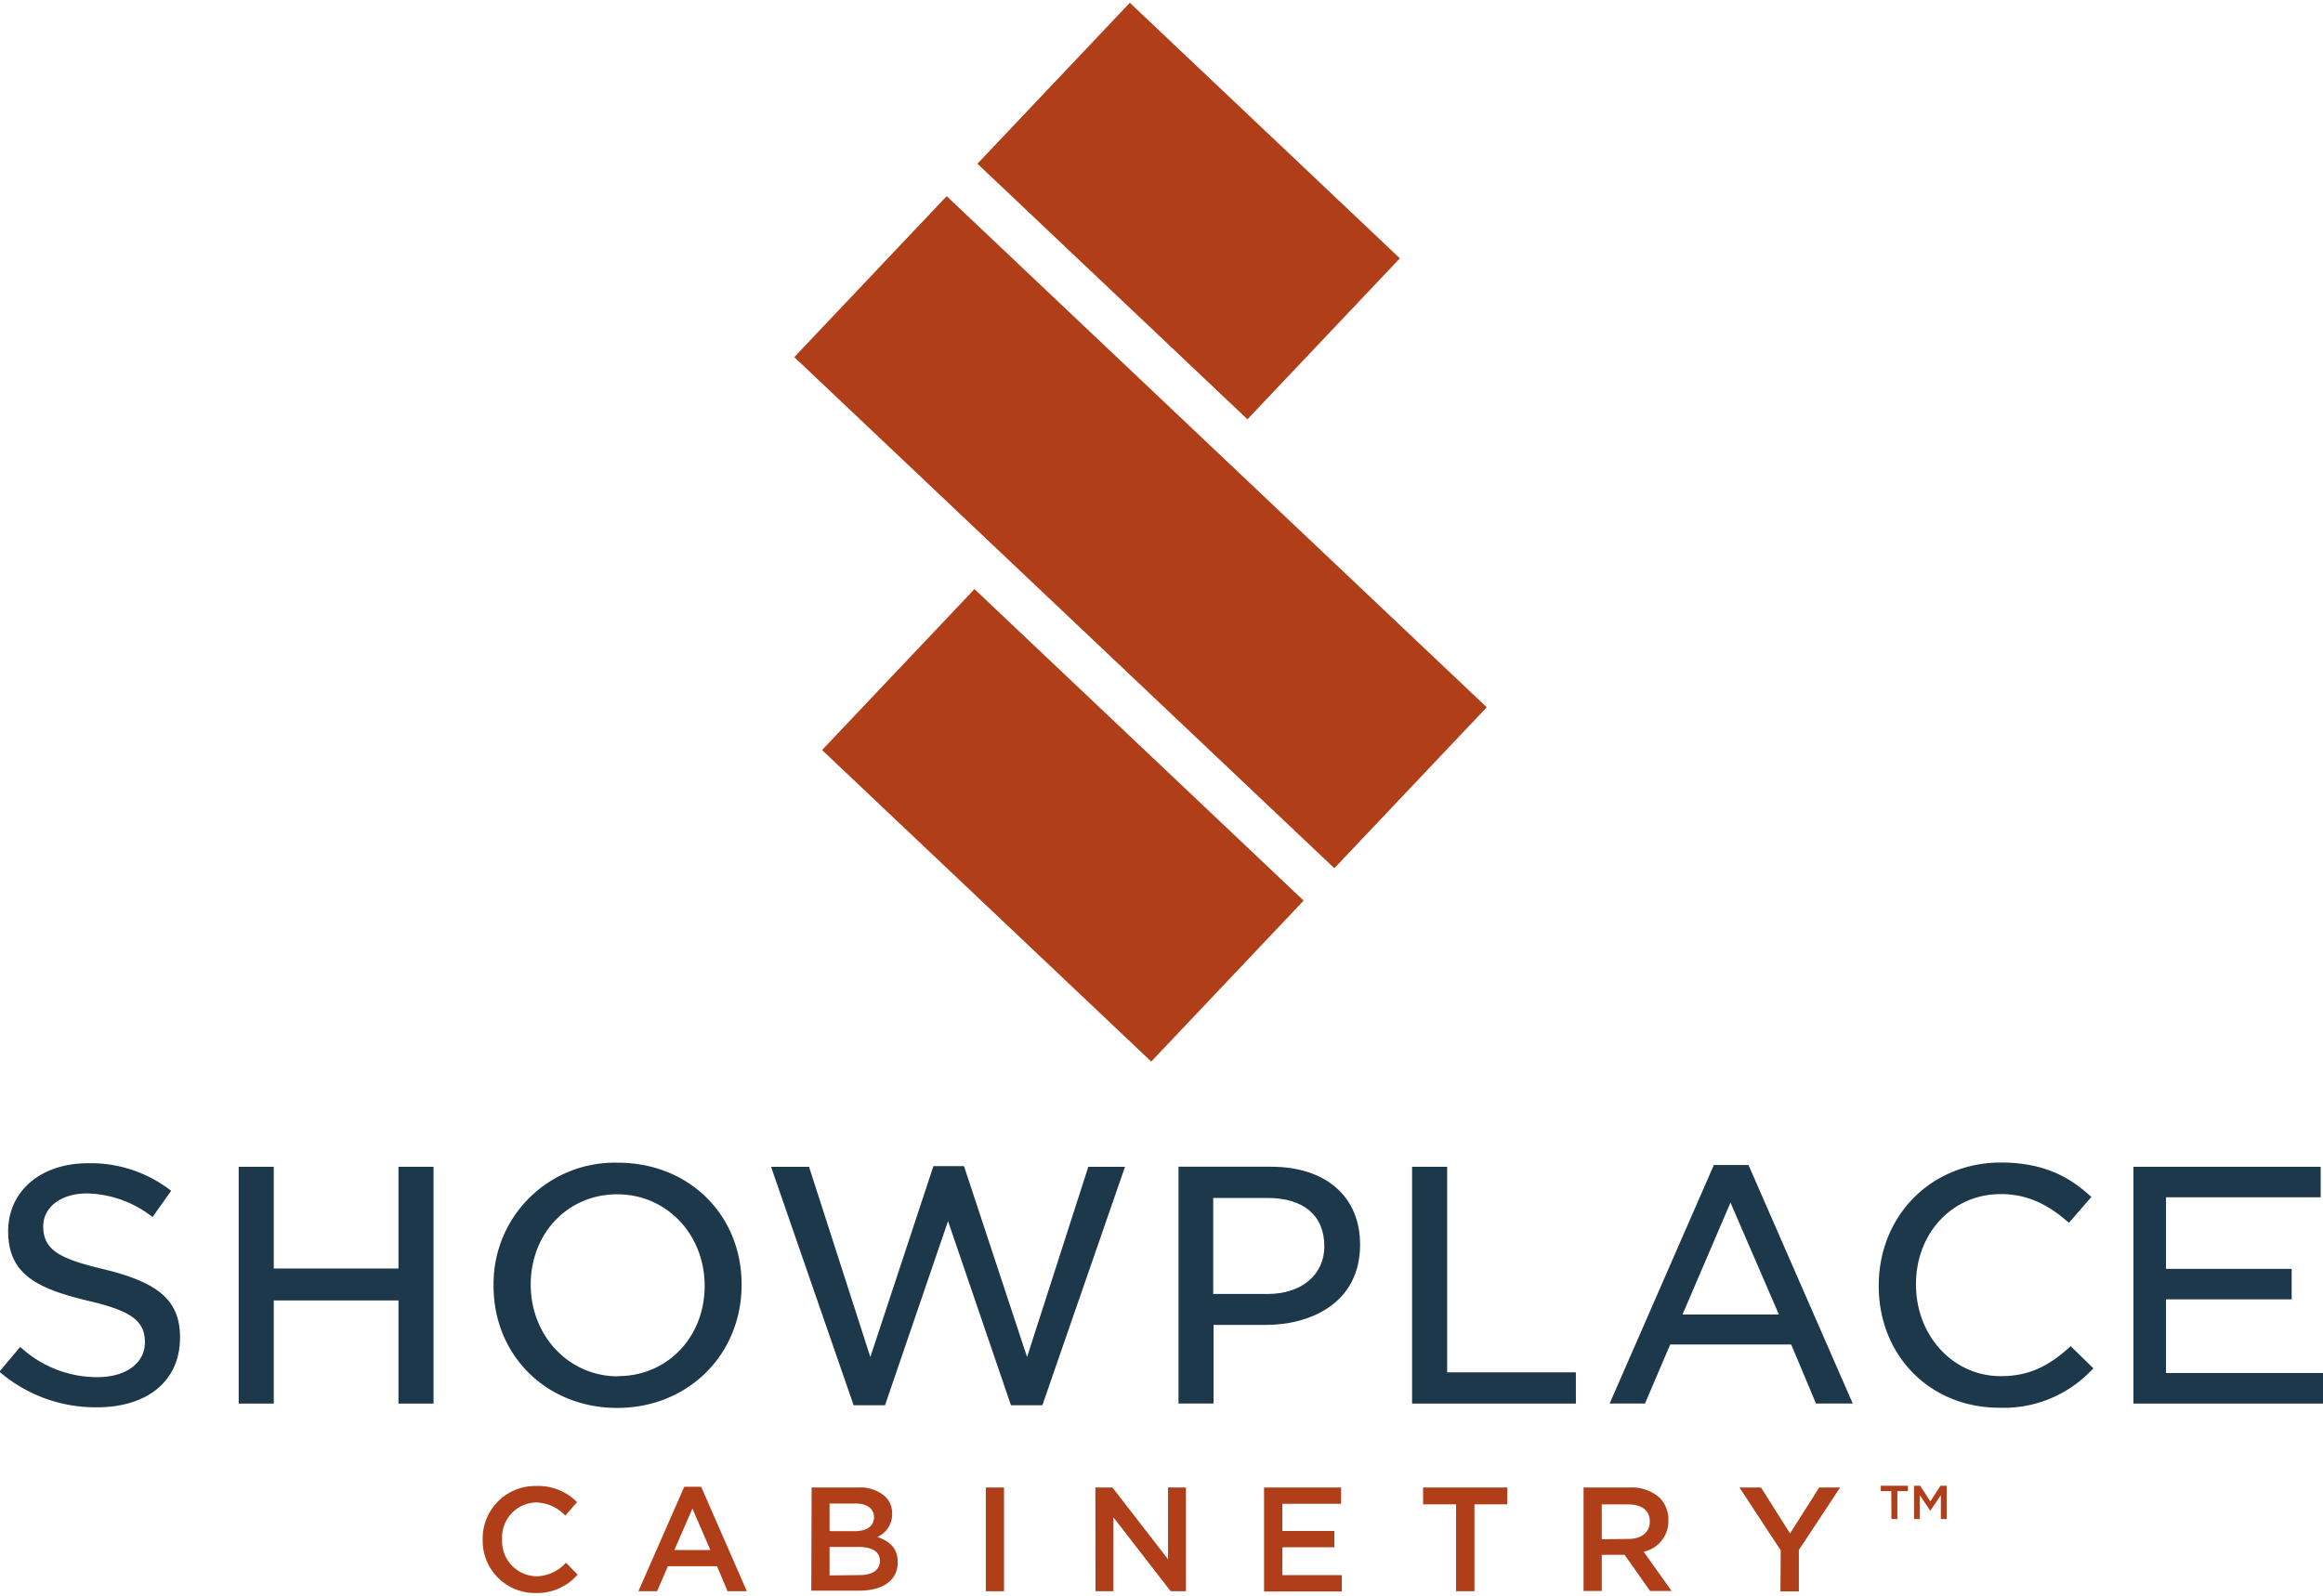 <?xml version="1.0" encoding="UTF-8"?><svg id="Layer_1" data-name="Layer 1" xmlns="http://www.w3.org/2000/svg" width="342" height="235" viewBox="0 0 341.8 234.05"><defs><style>.cls-1{fill:#1e384b;}.cls-2{fill:#b03f19;}</style></defs><title>Showplace Cabinetry_4C_VER</title><polygon class="cls-1" points="318.7 201.66 318.7 190.82 337.19 190.82 337.19 186.33 318.7 186.33 318.7 175.8 341.46 175.8 341.46 171.31 313.91 171.31 313.91 206.16 341.8 206.16 341.8 201.66 318.7 201.66"/><path class="cls-1" d="M19.68,191.7c-6.34-1.51-9-2.72-9-6.33,0-2.86,2.66-4.85,6.45-4.85a16.21,16.21,0,0,1,9.27,3.2l.38.26,2.73-3.85-.37-.27a19.19,19.19,0,0,0-11.9-3.78c-6.9,0-11.72,4.09-11.72,10,0,6.22,4.06,8.38,11.54,10.19,6.58,1.51,8.58,3,8.58,6.17,0,3.06-2.8,5.12-7,5.12a16.61,16.61,0,0,1-11-4.15l-.36-.29-3.06,3.64.37.3A21.68,21.68,0,0,0,18.53,212c7.58,0,12.28-3.94,12.28-10.28C30.81,196.38,27.8,193.68,19.68,191.7Z" transform="translate(-4.32 -5.29)"/><polygon class="cls-1" points="58.63 186.28 40.28 186.28 40.28 171.31 35.12 171.31 35.12 206.16 40.28 206.16 40.28 190.98 58.63 190.98 58.63 206.16 63.79 206.16 63.79 171.31 58.63 171.31 58.63 186.28"/><path class="cls-1" d="M95.24,176a17.83,17.83,0,0,0-18.3,18.15c0,10.23,7.82,17.94,18.2,17.94s18.3-7.8,18.3-18.15S105.61,176,95.24,176Zm0,31.44c-7.19,0-12.83-5.93-12.83-13.5s5.47-13.29,12.73-13.29S108,186.55,108,194.12,102.5,207.41,95.24,207.41Z" transform="translate(-4.32 -5.29)"/><polygon class="cls-1" points="151.12 199.31 141.84 171.21 137.34 171.21 128.06 199.31 119.04 171.31 113.45 171.31 125.6 206.41 130.22 206.41 139.49 179.31 148.75 206.41 153.37 206.41 165.53 171.31 160.13 171.31 151.12 199.31"/><path class="cls-1" d="M191.34,176.59H177.72v34.85h5.16V199.87h7.74c6.38,0,13.82-3.1,13.82-11.82C204.44,181,199.42,176.59,191.34,176.59Zm-.51,18.73h-8V181.19h8c5.31,0,8.35,2.59,8.35,7.12C199.18,192.5,195.82,195.32,190.83,195.32Z" transform="translate(-4.32 -5.29)"/><polygon class="cls-1" points="212.93 171.31 207.77 171.31 207.77 206.16 231.87 206.16 231.87 201.56 212.93 201.56 212.93 171.31"/><path class="cls-1" d="M256.49,176.34l-15.33,35.1h5.2l3.71-8.69h17.8l3.65,8.69h5.41l-15.34-35.1Zm-4.61,22,7.06-16.47,7.12,16.47Z" transform="translate(-4.32 -5.29)"/><path class="cls-1" d="M308.7,203.26c-3.34,3-6.24,4.15-10,4.15-7,0-12.47-5.93-12.47-13.5s5.36-13.29,12.47-13.29c3.53,0,6.52,1.21,9.68,3.92l.36.3,3.3-3.8-.35-.31c-2.48-2.22-6.19-4.76-12.94-4.76-10.26,0-18,7.81-18,18.15s7.62,17.94,17.73,17.94A17.78,17.78,0,0,0,312,206.6l.34-.33L309,203Z" transform="translate(-4.32 -5.29)"/><path class="cls-2" d="M75.34,231.48v0a7.73,7.73,0,0,1,7.88-7.9,8,8,0,0,1,6,2.37l-1.72,2A6.05,6.05,0,0,0,83.2,226a5.13,5.13,0,0,0-5,5.39v.05a5.17,5.17,0,0,0,5,5.43,6,6,0,0,0,4.39-2l1.72,1.75a7.88,7.88,0,0,1-6.2,2.71A7.69,7.69,0,0,1,75.34,231.48Z" transform="translate(-4.32 -5.29)"/><path class="cls-2" d="M105,223.69h2.49l6.72,15.38h-2.84l-1.55-3.69h-7.22L101,239.07H98.25Zm3.84,9.32-2.64-6.11L103.55,233Z" transform="translate(-4.32 -5.29)"/><path class="cls-2" d="M123.74,223.8h6.85a5.52,5.52,0,0,1,4,1.35,3.41,3.41,0,0,1,1,2.53v0a3.64,3.64,0,0,1-2.18,3.4c1.78.61,3,1.64,3,3.71v0c0,2.73-2.25,4.19-5.65,4.19h-7.07Zm6.3,6.43c1.73,0,2.88-.67,2.88-2.07v0c0-1.2-1-2-2.68-2h-3.86v4.06Zm.79,6.46c1.83,0,2.95-.72,2.95-2.09v0c0-1.28-1-2.05-3.15-2.05h-4.25v4.19Z" transform="translate(-4.32 -5.29)"/><path class="cls-2" d="M149.37,223.8h2.68v15.27h-2.68Z" transform="translate(-4.32 -5.29)"/><path class="cls-2" d="M165.49,223.8H168l8.18,10.56V223.8h2.64v15.27h-2.25l-8.42-10.87v10.87h-2.64Z" transform="translate(-4.32 -5.29)"/><path class="cls-2" d="M190.31,223.8h11.33v2.4H193v4h7.65v2.4H193v4.1h8.75v2.4H190.31Z" transform="translate(-4.32 -5.29)"/><path class="cls-2" d="M218.56,226.28h-4.85V223.8h12.4v2.48h-4.84v12.79h-2.71Z" transform="translate(-4.32 -5.29)"/><path class="cls-2" d="M237.32,223.8h6.81a6.13,6.13,0,0,1,4.4,1.52,4.62,4.62,0,0,1,1.27,3.3v0a4.59,4.59,0,0,1-3.64,4.63l4.12,5.78h-3.17l-3.75-5.32H240v5.32h-2.68Zm6.61,7.57c1.92,0,3.14-1,3.14-2.55v0c0-1.63-1.18-2.53-3.16-2.53H240v5.13Z" transform="translate(-4.32 -5.29)"/><path class="cls-2" d="M266.33,233.05l-6.07-9.25h3.17l4.27,6.76L272,223.8h3.07L269,233v6.09h-2.71Z" transform="translate(-4.32 -5.29)"/><rect class="cls-2" x="155.83" y="28.49" width="32.62" height="109.42" transform="translate(-10.95 145.73) rotate(-46.57)"/><rect class="cls-2" x="162.91" y="8.58" width="32.62" height="54.71" transform="translate(25.59 136.1) rotate(-46.57)"/><rect class="cls-2" x="144.4" y="93" width="32.62" height="66.69" transform="translate(-45.85 150.91) rotate(-46.57)"/><path class="cls-2" d="M282.6,224.33h-1.55v-.79h4v.79h-1.56v4.11h-.87Z" transform="translate(-4.32 -5.29)"/><path class="cls-2" d="M285.94,223.54h.91l1.49,2.31,1.5-2.31h.91v4.9h-.86v-3.52l-1.55,2.31h0l-1.54-2.29v3.5h-.84Z" transform="translate(-4.32 -5.29)"/></svg>